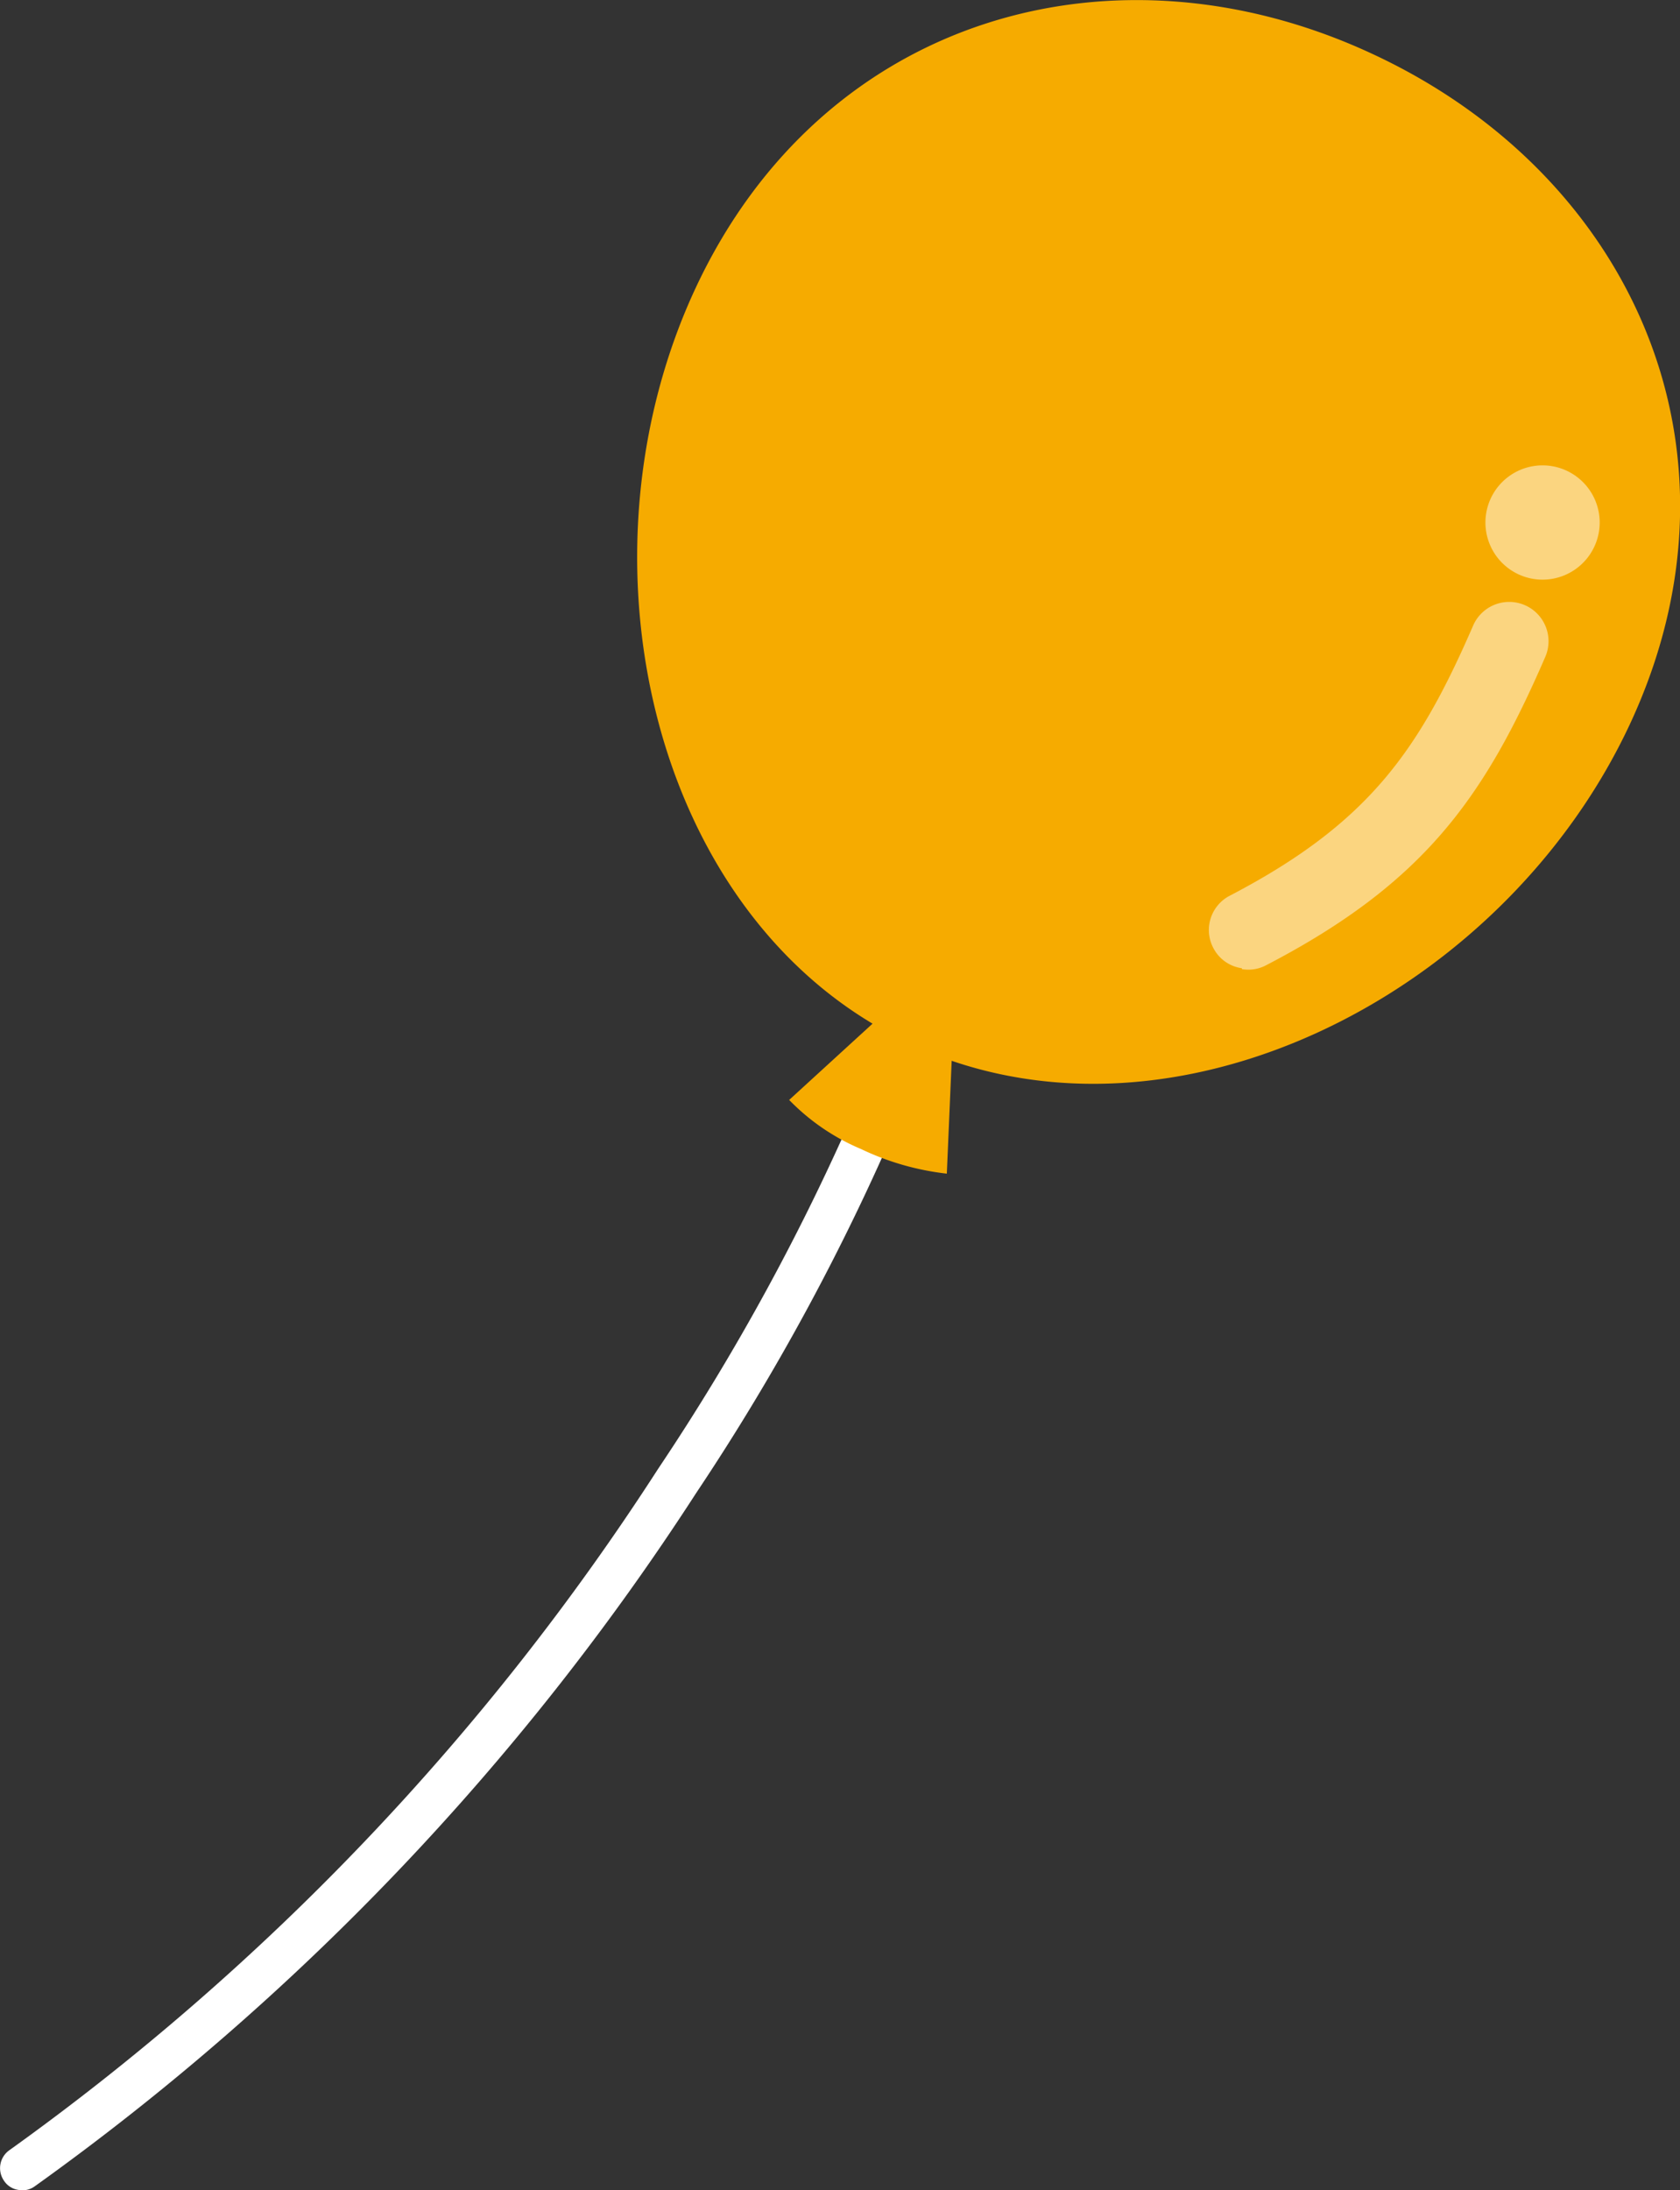 <svg xmlns="http://www.w3.org/2000/svg" viewBox="0 0 58.82 76.66"><rect x="0" y="0" width="58.82" height="76.66" fill="#333333" stroke="none"/><defs><style>.cls-1{fill:#fff;}.cls-2{fill:#f6ab00;}.cls-3{opacity:0.5;}</style></defs><g id="レイヤー_2" data-name="レイヤー 2"><g id="背景02"><path class="cls-1" d="M.64,76.65a.72.72,0,0,1-.5-.32.77.77,0,0,1,.19-1.07A88,88,0,0,0,23.05,51.4a80,80,0,0,0,7-12.84.77.77,0,0,1,1.44.57,80.72,80.72,0,0,1-7.11,13.12A89.74,89.74,0,0,1,1.21,76.53a.73.73,0,0,1-.57.12Z"/><path class="cls-2" d="M48.1,1.91c-9-4.22-19.26-1.41-23.74,8.16-4.24,9.07-1.78,21,6.19,25.76L27.63,38.5a7.64,7.64,0,0,0,2.52,1.72,9.39,9.39,0,0,0,3,.86l.17-3.95c8.79,3,19.5-2.7,23.74-11.77C61.53,15.79,57.13,6.13,48.1,1.91Z"/><g class="cls-3"><path class="cls-1" d="M52.17,17.5a2,2,0,1,0,2.55-1.08A2,2,0,0,0,52.17,17.5Z"/><path class="cls-1" d="M43.48,33.89a1.33,1.33,0,0,1-1-.71,1.35,1.35,0,0,1,.58-1.83c4.85-2.53,6.61-5.06,8.52-9.46A1.36,1.36,0,0,1,54.1,23c-2.12,4.89-4.22,7.9-9.76,10.78a1.32,1.32,0,0,1-.86.14Z"/></g></g></g></svg>